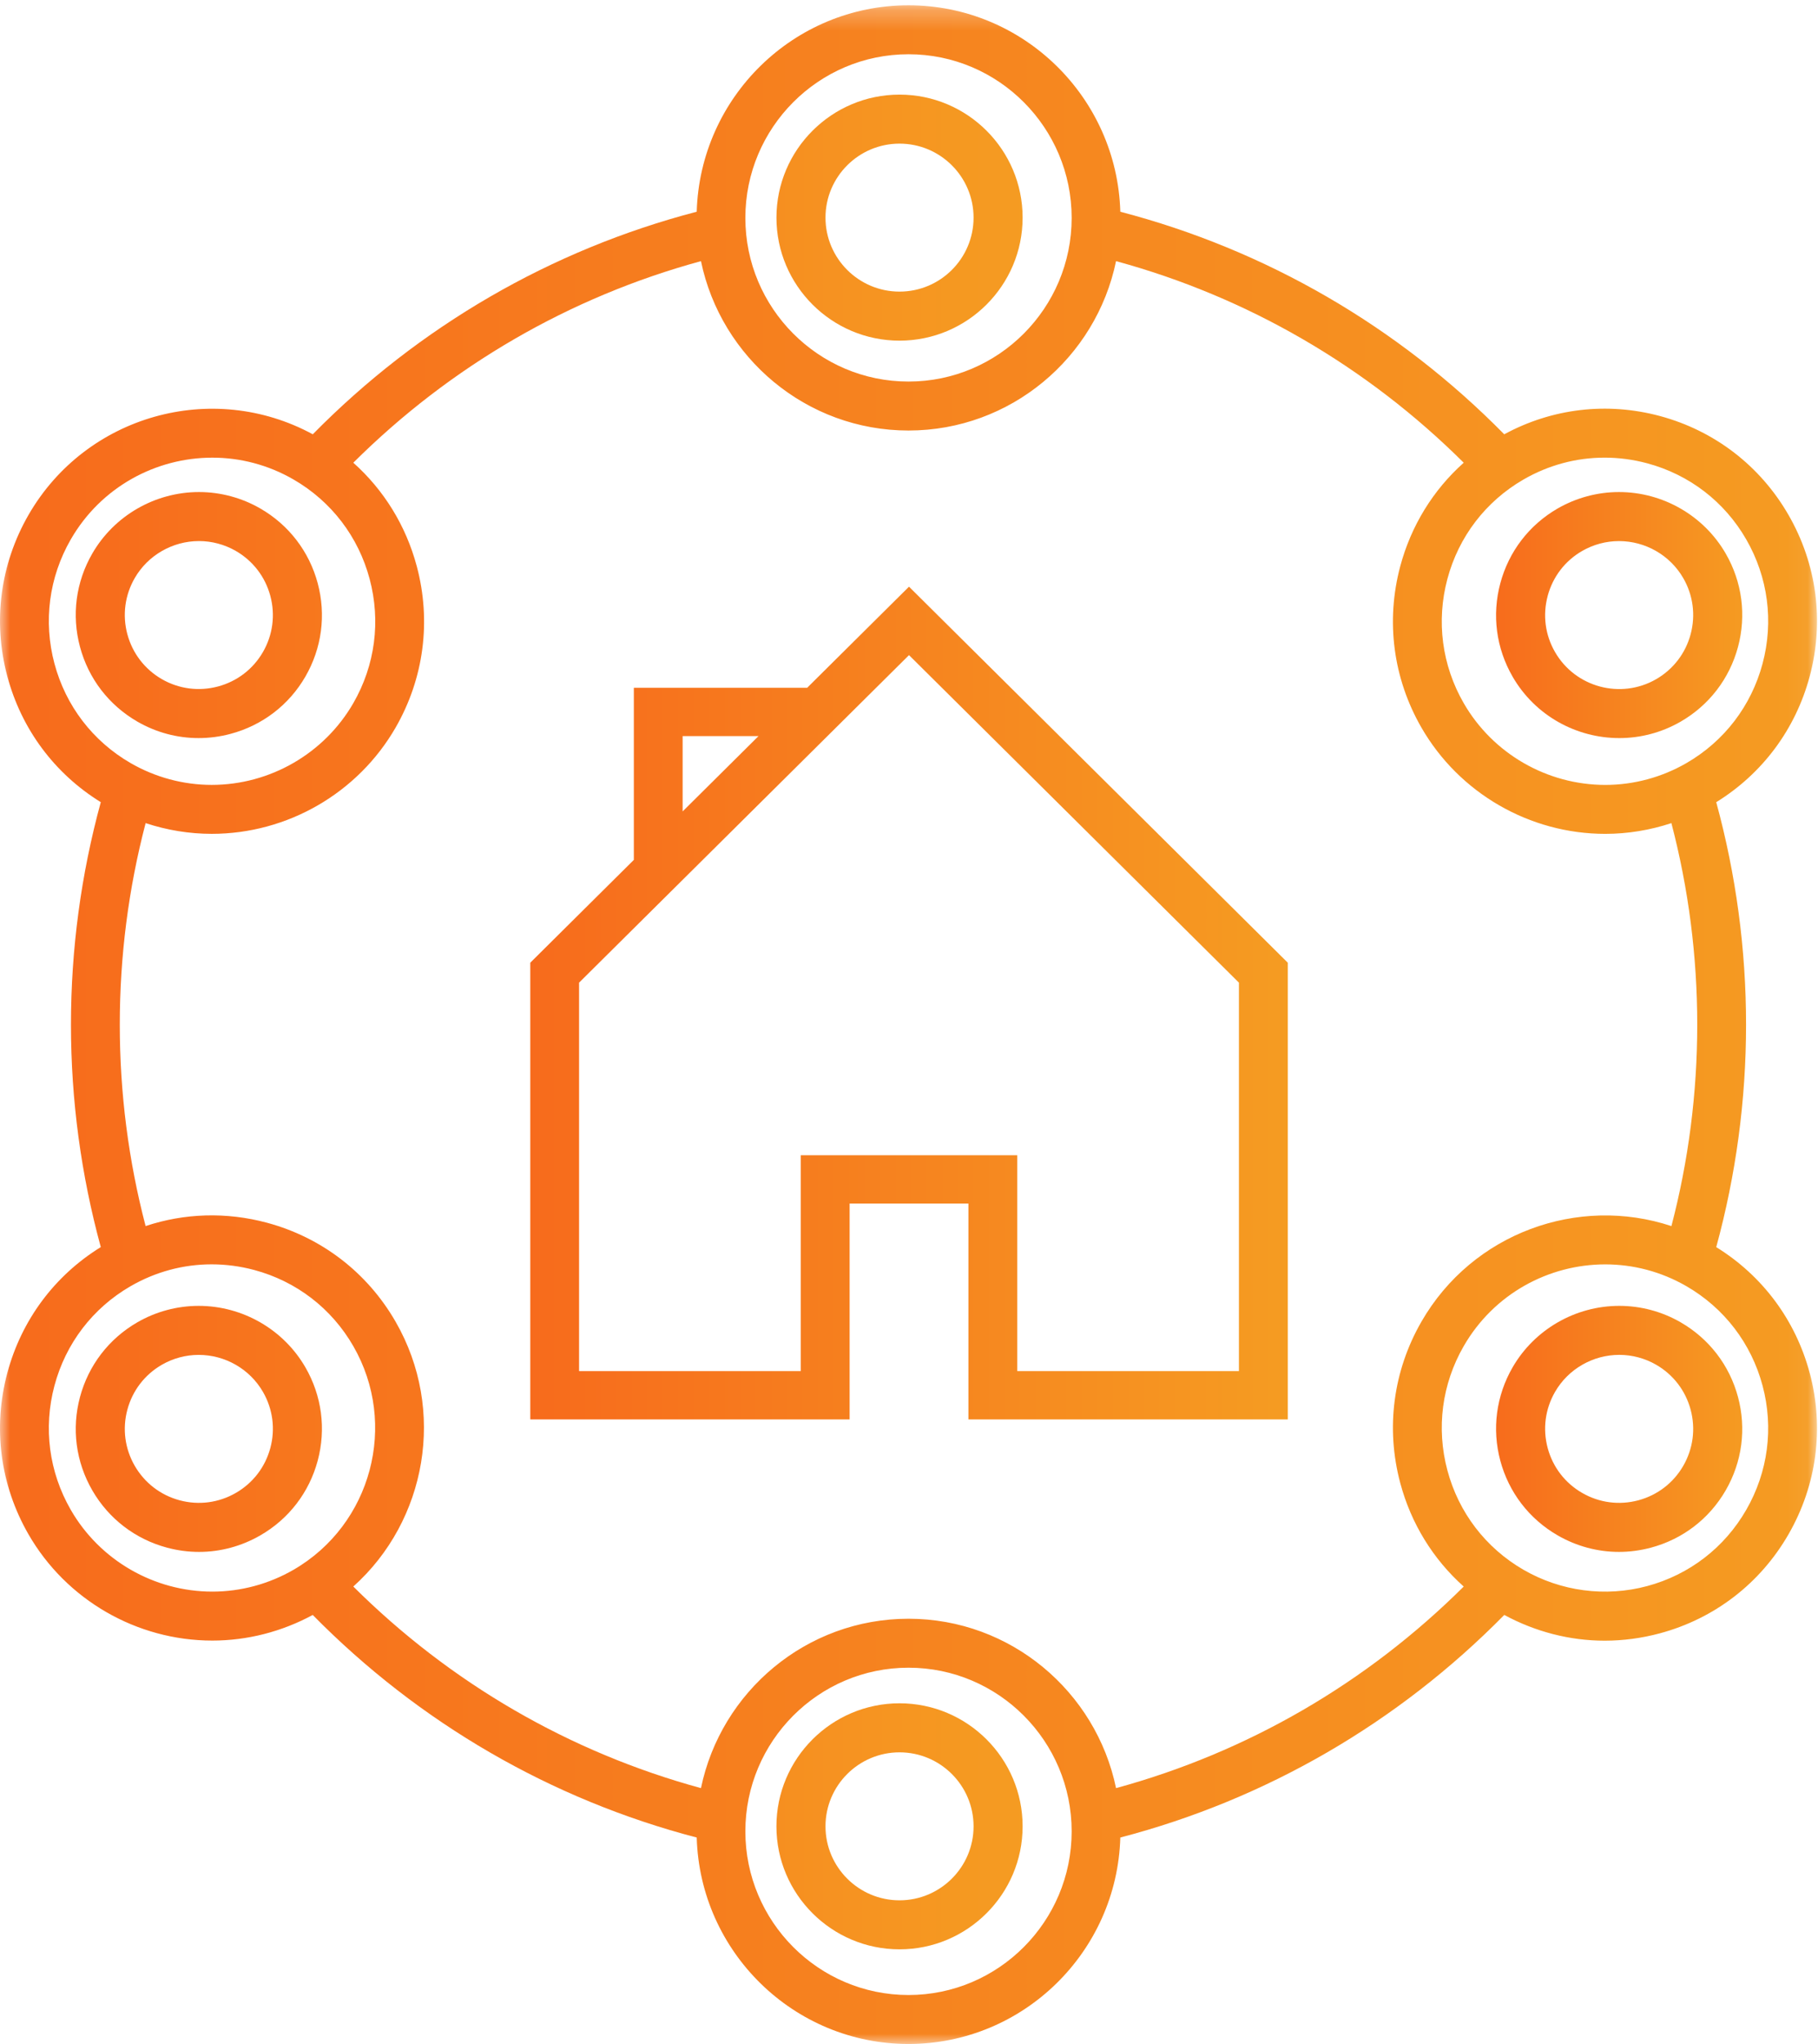 <svg xmlns="http://www.w3.org/2000/svg" xmlns:xlink="http://www.w3.org/1999/xlink" width="89" height="100" viewBox="0 0 89 100">
    <defs>
        <linearGradient id="7uvgezpmga" x1="0%" x2="121.071%" y1="50%" y2="50%">
            <stop offset="0%" stop-color="#F76B1C"/>
            <stop offset="100%" stop-color="#F5A623"/>
        </linearGradient>
        <linearGradient id="t7lyg4i8lc" x1="0%" x2="121.071%" y1="50%" y2="50%">
            <stop offset="0%" stop-color="#F76B1C"/>
            <stop offset="100%" stop-color="#F5A623"/>
        </linearGradient>
        <linearGradient id="tvvp6a4zhe" x1="0%" x2="121.071%" y1="50%" y2="50%">
            <stop offset="0%" stop-color="#F76B1C"/>
            <stop offset="100%" stop-color="#F5A623"/>
        </linearGradient>
        <path id="ma0xfwshwb" d="M0 0.26L88.952 0.26 88.952 100 0 100z"/>
    </defs>
    <g fill="none" fill-rule="evenodd">
        <g>
            <g>
                <g>
                    <g>
                        <g>
                            <g>
                                <path fill="url(#7uvgezpmga)" d="M44.036 7.028c2 0 3.625 1.624 3.625 3.62 0 1.997-1.626 3.62-3.625 3.62-1.998 0-3.624-1.623-3.624-3.62 0-1.996 1.626-3.62 3.624-3.62m0 9.639c3.323 0 6.026-2.7 6.026-6.019S47.36 4.63 44.037 4.63c-3.322 0-6.026 2.7-6.026 6.018 0 3.319 2.704 6.019 6.026 6.019M6.597 28.281c.644-1.115 1.85-1.809 3.145-1.809.632 0 1.255.168 1.804.484.838.484 1.438 1.265 1.688 2.199.25.934.122 1.91-.362 2.747-.483.835-1.264 1.434-2.2 1.684-.936.25-1.913.123-2.75-.359-.838-.484-1.437-1.265-1.688-2.199-.25-.933-.121-1.91.363-2.747m3.124 7.83c.524 0 1.052-.069 1.572-.208 1.555-.417 2.855-1.412 3.658-2.802.804-1.393 1.018-3.015.602-4.567-.417-1.553-1.414-2.85-2.807-3.654-.913-.527-1.952-.806-3.004-.806-2.15 0-4.152 1.153-5.224 3.008-.805 1.393-1.018 3.015-.602 4.567.416 1.553 1.413 2.85 2.807 3.655.926.534 1.955.807 2.998.807M13.234 70.843c-.25.933-.85 1.714-1.688 2.197-.839.484-1.815.612-2.75.362-.934-.25-1.715-.85-2.2-1.687-.483-.837-.612-1.812-.361-2.747.25-.933.85-1.714 1.687-2.197.55-.317 1.174-.484 1.804-.484 1.296 0 2.502.693 3.146 1.809.484.837.613 1.813.362 2.747m1.717-3.946c-1.072-1.855-3.074-3.008-5.225-3.008-1.05 0-2.09.278-3.003.805-1.394.804-2.39 2.102-2.807 3.654-.416 1.552-.203 3.174.602 4.567.805 1.392 2.104 2.387 3.657 2.803.52.139 1.046.208 1.57.208 1.042 0 2.073-.274 3.001-.81 1.394-.803 2.39-2.1 2.807-3.653.416-1.552.202-3.174-.602-4.566M44.036 92.972c-1.998 0-3.624-1.624-3.624-3.62s1.626-3.62 3.624-3.62c2 0 3.625 1.624 3.625 3.62s-1.626 3.62-3.625 3.62m0-9.639c-3.322 0-6.026 2.7-6.026 6.019 0 3.318 2.704 6.018 6.026 6.018 3.323 0 6.026-2.7 6.026-6.018 0-3.319-2.703-6.019-6.026-6.019" transform="translate(-242 -1243) translate(241 954) translate(.333 .333) translate(.667 .333) translate(0 288) translate(0 .333)"/>
                                <g transform="translate(-242 -1243) translate(241 954) translate(.333 .333) translate(.667 .333) translate(0 288) translate(0 .333)">
                                    <mask id="qt7e96vivd" fill="#fff">
                                        <use xlink:href="#ma0xfwshwb"/>
                                    </mask>
                                    <path fill="url(#t7lyg4i8lc)" d="M85.488 73.867c-1.066 1.853-2.789 3.177-4.85 3.731-2.045.55-4.23.259-6.06-.8-1.847-1.07-3.17-2.796-3.721-4.862-.552-2.066-.269-4.223.798-6.075 1.478-2.566 4.167-4.002 6.93-4.002 1.354 0 2.726.345 3.98 1.071 1.847 1.07 3.169 2.796 3.721 4.862.552 2.065.269 4.223-.798 6.075M54.636 87.483c-.978-4.725-5.162-8.287-10.16-8.287-4.999 0-9.182 3.562-10.16 8.287-6.427-1.751-12.266-5.134-17.02-9.863 3.586-3.212 4.568-8.62 2.07-12.957-1.383-2.403-3.621-4.122-6.3-4.842-1.986-.533-4.035-.469-5.938.164-.838-3.202-1.264-6.51-1.264-9.855 0-3.346.426-6.656 1.265-9.859 1.042.344 2.134.525 3.236.525 3.705 0 7.154-1.992 9.002-5.199 1.385-2.406 1.753-5.21 1.036-7.893-.53-1.986-1.61-3.73-3.107-5.065 4.754-4.728 10.593-8.111 17.02-9.862.978 4.725 5.161 8.287 10.16 8.287 4.998 0 9.183-3.562 10.16-8.287 6.426 1.751 12.265 5.135 17.02 9.862-1.497 1.336-2.576 3.08-3.107 5.065-.717 2.684-.35 5.487 1.036 7.893 1.847 3.207 5.297 5.2 9.002 5.2 1.101 0 2.194-.182 3.236-.526.839 3.203 1.265 6.513 1.265 9.859 0 3.345-.426 6.653-1.264 9.856-4.57-1.514-9.74.337-12.239 4.677-1.385 2.406-1.753 5.21-1.036 7.893.53 1.986 1.61 3.73 3.107 5.065-4.754 4.728-10.593 8.11-17.02 9.862m-10.16 10.122c-4.404 0-7.987-3.592-7.987-8.007 0-4.415 3.583-8.007 7.987-8.007s7.987 3.592 7.987 8.007c0 4.415-3.583 8.007-7.987 8.007m-34.08-19.736c-2.855 0-5.51-1.533-6.932-4.002-1.067-1.852-1.35-4.01-.798-6.075.552-2.066 1.874-3.793 3.721-4.862 1.227-.71 2.59-1.073 3.973-1.073.696 0 1.396.092 2.087.277 2.063.554 3.786 1.878 4.85 3.727 2.202 3.823.891 8.73-2.923 10.937-1.21.7-2.586 1.071-3.978 1.071m-7.73-45.4c-.552-2.067-.269-4.224.798-6.076 1.478-2.566 4.168-4.002 6.93-4.002 1.354 0 2.726.345 3.98 1.071 1.848 1.07 3.17 2.796 3.721 4.862.552 2.066.27 4.223-.797 6.075-1.422 2.468-4.079 4.002-6.933 4.002-1.392 0-2.767-.37-3.978-1.071-1.847-1.07-3.169-2.796-3.721-4.862m41.81-29.813c4.404 0 7.987 3.592 7.987 8.007 0 4.415-3.583 8.007-7.987 8.007s-7.987-3.592-7.987-8.007c0-4.415 3.583-8.007 7.987-8.007M78.551 22.39c.696 0 1.396.092 2.087.277 2.063.554 3.786 1.878 4.85 3.726 1.067 1.853 1.35 4.01.798 6.076s-1.874 3.793-3.721 4.862c-1.21.7-2.586 1.071-3.978 1.071-2.855 0-5.511-1.534-6.932-4.002-1.067-1.852-1.35-4.01-.798-6.075.552-2.066 1.874-3.793 3.721-4.862 1.227-.71 2.59-1.073 3.973-1.073m10.043 44.783c-.691-2.586-2.312-4.76-4.576-6.158.965-3.532 1.46-7.187 1.46-10.884s-.495-7.352-1.46-10.884c2.264-1.398 3.885-3.572 4.576-6.158.718-2.684.35-5.487-1.037-7.893-1.383-2.403-3.621-4.123-6.3-4.843-2.586-.694-5.278-.373-7.617.895-5.204-5.283-11.667-9.027-18.795-10.888C54.684 4.763 50.096.26 44.476.26S34.27 4.763 34.108 10.359c-7.13 1.861-13.592 5.605-18.796 10.889-4.916-2.666-11.105-.935-13.918 3.947C.01 27.601-.359 30.405.358 33.088c.691 2.586 2.312 4.76 4.576 6.158-.965 3.532-1.46 7.187-1.46 10.884s.496 7.352 1.46 10.884C2.671 62.41 1.05 64.586.358 67.172c-.717 2.683-.349 5.487 1.036 7.893 1.847 3.207 5.297 5.2 9.002 5.2 1.713 0 3.404-.437 4.914-1.254 5.205 5.284 11.667 9.028 18.798 10.89.16 5.596 4.748 10.099 10.368 10.099S54.684 95.496 54.845 89.9c7.13-1.862 13.592-5.606 18.797-10.89 1.516.821 3.207 1.26 4.915 1.26.905 0 1.813-.122 2.7-.36 2.677-.719 4.915-2.44 6.3-4.846 1.386-2.406 1.754-5.21 1.037-7.893" mask="url(#qt7e96vivd)"/>
                                </g>
                                <path fill="url(#7uvgezpmga)" d="M82.404 71.715c-.484.838-1.266 1.437-2.2 1.687-.936.25-1.912.122-2.75-.362-.838-.483-1.438-1.264-1.688-2.198-.25-.933-.122-1.909.362-2.746.644-1.116 1.85-1.81 3.146-1.81.631 0 1.254.168 1.803.484.838.484 1.438 1.265 1.688 2.199.25.934.122 1.909-.361 2.746m-.127-7.021c-.913-.527-1.952-.805-3.003-.805-2.15 0-4.153 1.152-5.225 3.008-.804 1.392-1.018 3.013-.602 4.566.417 1.552 1.413 2.85 2.807 3.654.928.535 1.958.809 3.002.809.523 0 1.05-.07 1.568-.208 1.554-.416 2.853-1.411 3.658-2.804.804-1.392 1.018-3.014.602-4.565-.416-1.553-1.413-2.85-2.807-3.655M75.766 29.156c.251-.935.85-1.717 1.687-2.199.549-.317 1.173-.484 1.804-.484 1.296 0 2.501.693 3.146 1.81.484.837.612 1.813.362 2.747-.25.934-.85 1.715-1.688 2.199-1.731.998-3.952.403-4.95-1.326-.484-.835-.611-1.811-.36-2.747m-1.72 3.947c1.115 1.929 3.144 3.008 5.228 3.008 1.021 0 2.056-.26 3.002-.805 1.394-.804 2.39-2.102 2.807-3.655.416-1.553.203-3.175-.602-4.568-1.072-1.856-3.075-3.009-5.225-3.009-1.052 0-2.091.279-3.004.805-1.392.804-2.388 2.102-2.805 3.657-.417 1.554-.204 3.176.6 4.567" transform="translate(-242 -1243) translate(241 954) translate(.333 .333) translate(.667 .333) translate(0 288) translate(0 .333)"/>
                                <path fill="url(#tvvp6a4zhe)" d="M60.652 67.08H49.798V56.52H39.202v10.56H28.348V48.077L44.5 32.052l16.152 16.025V67.08zM33.418 36.014h3.714l-3.714 3.685v-3.685zm6.097-2.365H31.03v8.42l-5.07 5.031v22.344h15.633v-10.56h5.816v10.56h15.634V47.1L44.5 28.704l-4.985 4.945z" transform="translate(-242 -1243) translate(241 954) translate(.333 .333) translate(.667 .333) translate(0 288) translate(0 .333)"/>
                            </g>
                        </g>
                    </g>
                </g>
            </g>
        </g>
    </g>
</svg>
